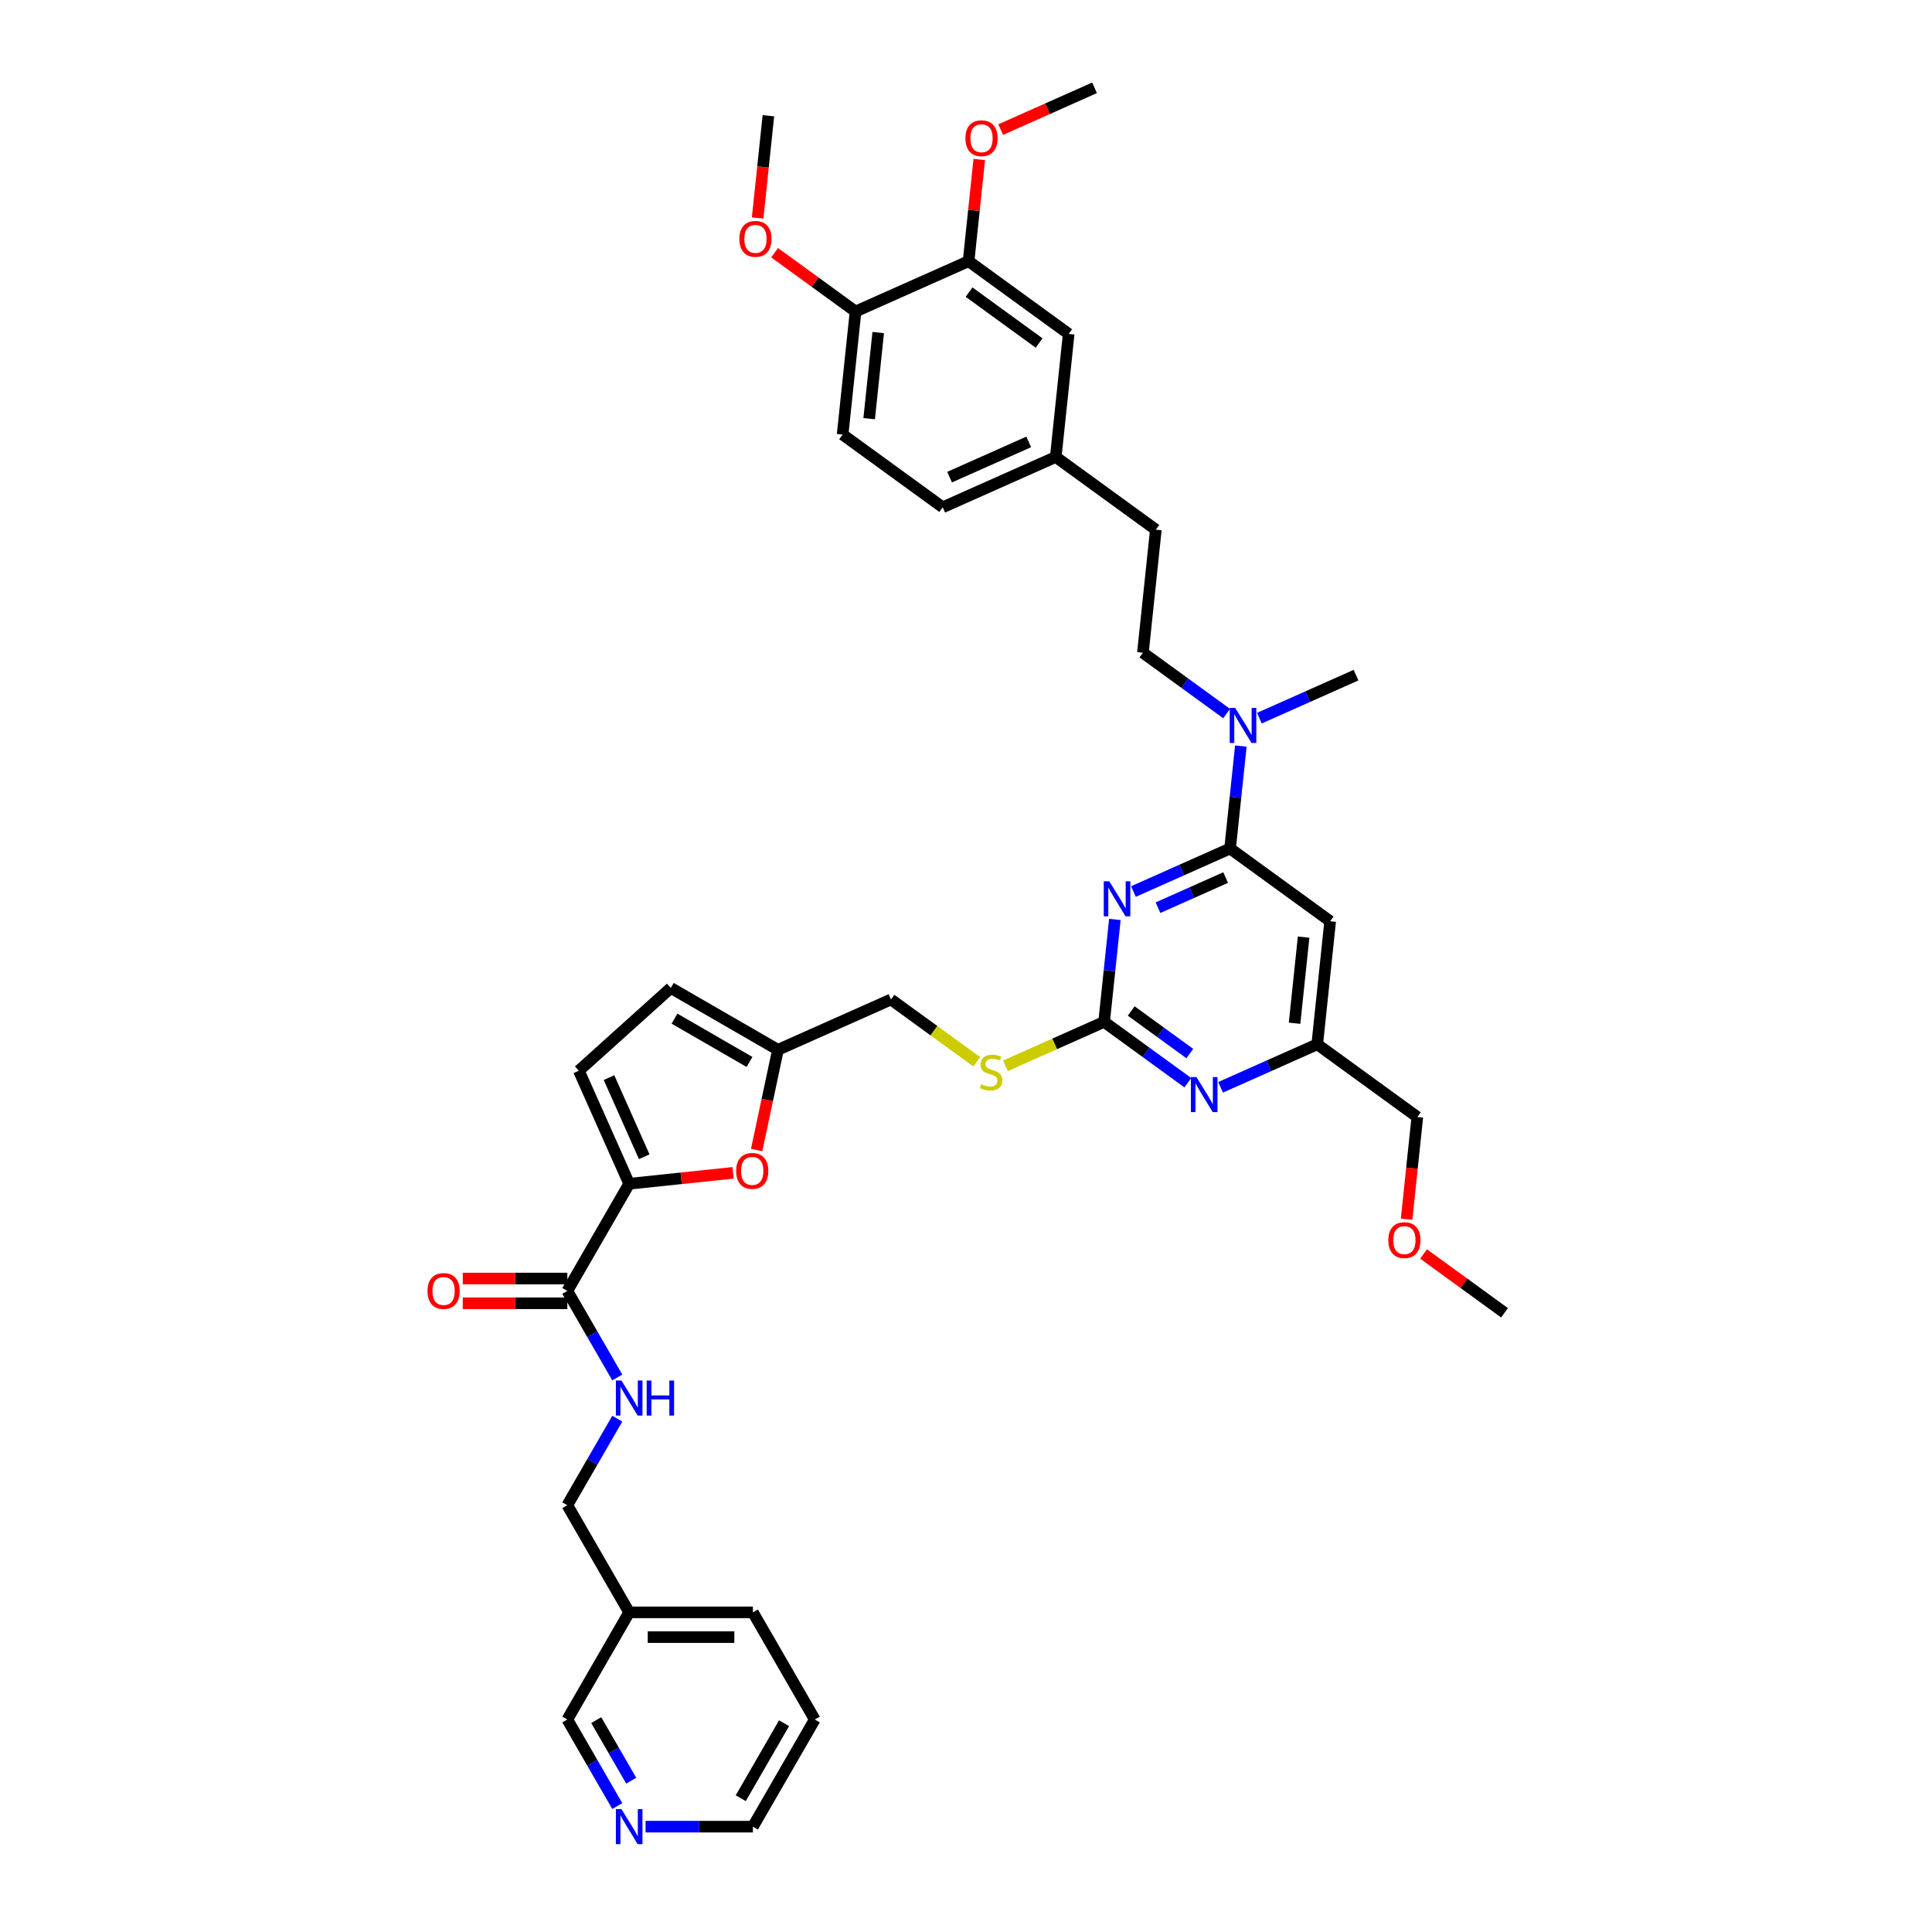 <?xml version='1.0' encoding='iso-8859-1'?>
<svg version='1.1' baseProfile='full'
              xmlns='http://www.w3.org/2000/svg'
                      xmlns:rdkit='http://www.rdkit.org/xml'
                      xmlns:xlink='http://www.w3.org/1999/xlink'
                  xml:space='preserve'
width='1000px' height='1000px' viewBox='0 0 1000 1000'>
<!-- END OF HEADER -->
<rect style='opacity:1.0;fill:#FFFFFF;stroke:none' width='1000' height='1000' x='0' y='0'> </rect>
<path class='bond-0' d='M 293.642,668.174 L 306.572,690.569' style='fill:none;fill-rule:evenodd;stroke:#000000;stroke-width:6px;stroke-linecap:butt;stroke-linejoin:miter;stroke-opacity:1' />
<path class='bond-0' d='M 306.572,690.569 L 319.502,712.965' style='fill:none;fill-rule:evenodd;stroke:#0000FF;stroke-width:6px;stroke-linecap:butt;stroke-linejoin:miter;stroke-opacity:1' />
<path class='bond-1' d='M 293.642,661.77 L 266.585,661.77' style='fill:none;fill-rule:evenodd;stroke:#000000;stroke-width:6px;stroke-linecap:butt;stroke-linejoin:miter;stroke-opacity:1' />
<path class='bond-1' d='M 266.585,661.77 L 239.528,661.77' style='fill:none;fill-rule:evenodd;stroke:#FF0000;stroke-width:6px;stroke-linecap:butt;stroke-linejoin:miter;stroke-opacity:1' />
<path class='bond-1' d='M 293.642,674.578 L 266.585,674.578' style='fill:none;fill-rule:evenodd;stroke:#000000;stroke-width:6px;stroke-linecap:butt;stroke-linejoin:miter;stroke-opacity:1' />
<path class='bond-1' d='M 266.585,674.578 L 239.528,674.578' style='fill:none;fill-rule:evenodd;stroke:#FF0000;stroke-width:6px;stroke-linecap:butt;stroke-linejoin:miter;stroke-opacity:1' />
<path class='bond-2' d='M 293.642,668.174 L 325.662,612.713' style='fill:none;fill-rule:evenodd;stroke:#000000;stroke-width:6px;stroke-linecap:butt;stroke-linejoin:miter;stroke-opacity:1' />
<path class='bond-3' d='M 319.502,734.304 L 306.572,756.699' style='fill:none;fill-rule:evenodd;stroke:#0000FF;stroke-width:6px;stroke-linecap:butt;stroke-linejoin:miter;stroke-opacity:1' />
<path class='bond-3' d='M 306.572,756.699 L 293.642,779.095' style='fill:none;fill-rule:evenodd;stroke:#000000;stroke-width:6px;stroke-linecap:butt;stroke-linejoin:miter;stroke-opacity:1' />
<path class='bond-4' d='M 421.723,890.017 L 389.703,945.477' style='fill:none;fill-rule:evenodd;stroke:#000000;stroke-width:6px;stroke-linecap:butt;stroke-linejoin:miter;stroke-opacity:1' />
<path class='bond-4' d='M 405.828,891.932 L 383.414,930.754' style='fill:none;fill-rule:evenodd;stroke:#000000;stroke-width:6px;stroke-linecap:butt;stroke-linejoin:miter;stroke-opacity:1' />
<path class='bond-5' d='M 421.723,890.017 L 389.703,834.556' style='fill:none;fill-rule:evenodd;stroke:#000000;stroke-width:6px;stroke-linecap:butt;stroke-linejoin:miter;stroke-opacity:1' />
<path class='bond-6' d='M 389.703,945.477 L 361.922,945.477' style='fill:none;fill-rule:evenodd;stroke:#000000;stroke-width:6px;stroke-linecap:butt;stroke-linejoin:miter;stroke-opacity:1' />
<path class='bond-6' d='M 361.922,945.477 L 334.141,945.477' style='fill:none;fill-rule:evenodd;stroke:#0000FF;stroke-width:6px;stroke-linecap:butt;stroke-linejoin:miter;stroke-opacity:1' />
<path class='bond-7' d='M 436.137,224.929 L 442.831,161.24' style='fill:none;fill-rule:evenodd;stroke:#000000;stroke-width:6px;stroke-linecap:butt;stroke-linejoin:miter;stroke-opacity:1' />
<path class='bond-7' d='M 449.879,216.715 L 454.565,172.132' style='fill:none;fill-rule:evenodd;stroke:#000000;stroke-width:6px;stroke-linecap:butt;stroke-linejoin:miter;stroke-opacity:1' />
<path class='bond-8' d='M 436.137,224.929 L 487.947,262.571' style='fill:none;fill-rule:evenodd;stroke:#000000;stroke-width:6px;stroke-linecap:butt;stroke-linejoin:miter;stroke-opacity:1' />
<path class='bond-9' d='M 634.897,369.337 L 613.232,353.596' style='fill:none;fill-rule:evenodd;stroke:#0000FF;stroke-width:6px;stroke-linecap:butt;stroke-linejoin:miter;stroke-opacity:1' />
<path class='bond-9' d='M 613.232,353.596 L 591.567,337.855' style='fill:none;fill-rule:evenodd;stroke:#000000;stroke-width:6px;stroke-linecap:butt;stroke-linejoin:miter;stroke-opacity:1' />
<path class='bond-10' d='M 642.255,386.167 L 639.469,412.677' style='fill:none;fill-rule:evenodd;stroke:#0000FF;stroke-width:6px;stroke-linecap:butt;stroke-linejoin:miter;stroke-opacity:1' />
<path class='bond-10' d='M 639.469,412.677 L 636.682,439.187' style='fill:none;fill-rule:evenodd;stroke:#000000;stroke-width:6px;stroke-linecap:butt;stroke-linejoin:miter;stroke-opacity:1' />
<path class='bond-11' d='M 651.855,371.722 L 676.868,360.586' style='fill:none;fill-rule:evenodd;stroke:#0000FF;stroke-width:6px;stroke-linecap:butt;stroke-linejoin:miter;stroke-opacity:1' />
<path class='bond-11' d='M 676.868,360.586 L 701.88,349.45' style='fill:none;fill-rule:evenodd;stroke:#000000;stroke-width:6px;stroke-linecap:butt;stroke-linejoin:miter;stroke-opacity:1' />
<path class='bond-12' d='M 442.831,161.24 L 501.335,135.192' style='fill:none;fill-rule:evenodd;stroke:#000000;stroke-width:6px;stroke-linecap:butt;stroke-linejoin:miter;stroke-opacity:1' />
<path class='bond-13' d='M 442.831,161.24 L 421.889,146.024' style='fill:none;fill-rule:evenodd;stroke:#000000;stroke-width:6px;stroke-linecap:butt;stroke-linejoin:miter;stroke-opacity:1' />
<path class='bond-13' d='M 421.889,146.024 L 400.947,130.809' style='fill:none;fill-rule:evenodd;stroke:#FF0000;stroke-width:6px;stroke-linecap:butt;stroke-linejoin:miter;stroke-opacity:1' />
<path class='bond-14' d='M 520.396,551.67 L 545.94,540.298' style='fill:none;fill-rule:evenodd;stroke:#CCCC00;stroke-width:6px;stroke-linecap:butt;stroke-linejoin:miter;stroke-opacity:1' />
<path class='bond-14' d='M 545.94,540.298 L 571.484,528.925' style='fill:none;fill-rule:evenodd;stroke:#000000;stroke-width:6px;stroke-linecap:butt;stroke-linejoin:miter;stroke-opacity:1' />
<path class='bond-15' d='M 505.565,549.584 L 483.368,533.457' style='fill:none;fill-rule:evenodd;stroke:#CCCC00;stroke-width:6px;stroke-linecap:butt;stroke-linejoin:miter;stroke-opacity:1' />
<path class='bond-15' d='M 483.368,533.457 L 461.171,517.33' style='fill:none;fill-rule:evenodd;stroke:#000000;stroke-width:6px;stroke-linecap:butt;stroke-linejoin:miter;stroke-opacity:1' />
<path class='bond-16' d='M 688.492,476.829 L 681.798,540.519' style='fill:none;fill-rule:evenodd;stroke:#000000;stroke-width:6px;stroke-linecap:butt;stroke-linejoin:miter;stroke-opacity:1' />
<path class='bond-16' d='M 674.75,485.044 L 670.064,529.627' style='fill:none;fill-rule:evenodd;stroke:#000000;stroke-width:6px;stroke-linecap:butt;stroke-linejoin:miter;stroke-opacity:1' />
<path class='bond-17' d='M 688.492,476.829 L 636.682,439.187' style='fill:none;fill-rule:evenodd;stroke:#000000;stroke-width:6px;stroke-linecap:butt;stroke-linejoin:miter;stroke-opacity:1' />
<path class='bond-18' d='M 681.798,540.519 L 733.608,578.161' style='fill:none;fill-rule:evenodd;stroke:#000000;stroke-width:6px;stroke-linecap:butt;stroke-linejoin:miter;stroke-opacity:1' />
<path class='bond-19' d='M 681.798,540.519 L 656.786,551.655' style='fill:none;fill-rule:evenodd;stroke:#000000;stroke-width:6px;stroke-linecap:butt;stroke-linejoin:miter;stroke-opacity:1' />
<path class='bond-19' d='M 656.786,551.655 L 631.773,562.792' style='fill:none;fill-rule:evenodd;stroke:#0000FF;stroke-width:6px;stroke-linecap:butt;stroke-linejoin:miter;stroke-opacity:1' />
<path class='bond-20' d='M 614.815,560.406 L 593.15,544.665' style='fill:none;fill-rule:evenodd;stroke:#0000FF;stroke-width:6px;stroke-linecap:butt;stroke-linejoin:miter;stroke-opacity:1' />
<path class='bond-20' d='M 593.15,544.665 L 571.484,528.925' style='fill:none;fill-rule:evenodd;stroke:#000000;stroke-width:6px;stroke-linecap:butt;stroke-linejoin:miter;stroke-opacity:1' />
<path class='bond-20' d='M 615.844,545.322 L 600.678,534.304' style='fill:none;fill-rule:evenodd;stroke:#0000FF;stroke-width:6px;stroke-linecap:butt;stroke-linejoin:miter;stroke-opacity:1' />
<path class='bond-20' d='M 600.678,534.304 L 585.512,523.285' style='fill:none;fill-rule:evenodd;stroke:#000000;stroke-width:6px;stroke-linecap:butt;stroke-linejoin:miter;stroke-opacity:1' />
<path class='bond-21' d='M 571.484,528.925 L 574.271,502.414' style='fill:none;fill-rule:evenodd;stroke:#000000;stroke-width:6px;stroke-linecap:butt;stroke-linejoin:miter;stroke-opacity:1' />
<path class='bond-21' d='M 574.271,502.414 L 577.057,475.904' style='fill:none;fill-rule:evenodd;stroke:#0000FF;stroke-width:6px;stroke-linecap:butt;stroke-linejoin:miter;stroke-opacity:1' />
<path class='bond-22' d='M 586.657,461.46 L 611.67,450.324' style='fill:none;fill-rule:evenodd;stroke:#0000FF;stroke-width:6px;stroke-linecap:butt;stroke-linejoin:miter;stroke-opacity:1' />
<path class='bond-22' d='M 611.67,450.324 L 636.682,439.187' style='fill:none;fill-rule:evenodd;stroke:#000000;stroke-width:6px;stroke-linecap:butt;stroke-linejoin:miter;stroke-opacity:1' />
<path class='bond-22' d='M 599.371,469.82 L 616.879,462.024' style='fill:none;fill-rule:evenodd;stroke:#0000FF;stroke-width:6px;stroke-linecap:butt;stroke-linejoin:miter;stroke-opacity:1' />
<path class='bond-22' d='M 616.879,462.024 L 634.388,454.229' style='fill:none;fill-rule:evenodd;stroke:#000000;stroke-width:6px;stroke-linecap:butt;stroke-linejoin:miter;stroke-opacity:1' />
<path class='bond-23' d='M 391.641,595.247 L 397.154,569.313' style='fill:none;fill-rule:evenodd;stroke:#FF0000;stroke-width:6px;stroke-linecap:butt;stroke-linejoin:miter;stroke-opacity:1' />
<path class='bond-23' d='M 397.154,569.313 L 402.667,543.378' style='fill:none;fill-rule:evenodd;stroke:#000000;stroke-width:6px;stroke-linecap:butt;stroke-linejoin:miter;stroke-opacity:1' />
<path class='bond-24' d='M 379.426,607.062 L 352.544,609.888' style='fill:none;fill-rule:evenodd;stroke:#FF0000;stroke-width:6px;stroke-linecap:butt;stroke-linejoin:miter;stroke-opacity:1' />
<path class='bond-24' d='M 352.544,609.888 L 325.662,612.713' style='fill:none;fill-rule:evenodd;stroke:#000000;stroke-width:6px;stroke-linecap:butt;stroke-linejoin:miter;stroke-opacity:1' />
<path class='bond-25' d='M 402.667,543.378 L 347.206,511.358' style='fill:none;fill-rule:evenodd;stroke:#000000;stroke-width:6px;stroke-linecap:butt;stroke-linejoin:miter;stroke-opacity:1' />
<path class='bond-25' d='M 387.943,549.667 L 349.121,527.253' style='fill:none;fill-rule:evenodd;stroke:#000000;stroke-width:6px;stroke-linecap:butt;stroke-linejoin:miter;stroke-opacity:1' />
<path class='bond-26' d='M 402.667,543.378 L 461.171,517.33' style='fill:none;fill-rule:evenodd;stroke:#000000;stroke-width:6px;stroke-linecap:butt;stroke-linejoin:miter;stroke-opacity:1' />
<path class='bond-27' d='M 347.206,511.358 L 299.615,554.209' style='fill:none;fill-rule:evenodd;stroke:#000000;stroke-width:6px;stroke-linecap:butt;stroke-linejoin:miter;stroke-opacity:1' />
<path class='bond-28' d='M 299.615,554.209 L 325.662,612.713' style='fill:none;fill-rule:evenodd;stroke:#000000;stroke-width:6px;stroke-linecap:butt;stroke-linejoin:miter;stroke-opacity:1' />
<path class='bond-28' d='M 315.222,557.775 L 333.456,598.728' style='fill:none;fill-rule:evenodd;stroke:#000000;stroke-width:6px;stroke-linecap:butt;stroke-linejoin:miter;stroke-opacity:1' />
<path class='bond-29' d='M 728.046,631.079 L 730.827,604.62' style='fill:none;fill-rule:evenodd;stroke:#FF0000;stroke-width:6px;stroke-linecap:butt;stroke-linejoin:miter;stroke-opacity:1' />
<path class='bond-29' d='M 730.827,604.62 L 733.608,578.161' style='fill:none;fill-rule:evenodd;stroke:#000000;stroke-width:6px;stroke-linecap:butt;stroke-linejoin:miter;stroke-opacity:1' />
<path class='bond-30' d='M 736.84,649.063 L 757.782,664.278' style='fill:none;fill-rule:evenodd;stroke:#FF0000;stroke-width:6px;stroke-linecap:butt;stroke-linejoin:miter;stroke-opacity:1' />
<path class='bond-30' d='M 757.782,664.278 L 778.724,679.493' style='fill:none;fill-rule:evenodd;stroke:#000000;stroke-width:6px;stroke-linecap:butt;stroke-linejoin:miter;stroke-opacity:1' />
<path class='bond-31' d='M 487.947,262.571 L 546.451,236.524' style='fill:none;fill-rule:evenodd;stroke:#000000;stroke-width:6px;stroke-linecap:butt;stroke-linejoin:miter;stroke-opacity:1' />
<path class='bond-31' d='M 491.513,246.963 L 532.466,228.73' style='fill:none;fill-rule:evenodd;stroke:#000000;stroke-width:6px;stroke-linecap:butt;stroke-linejoin:miter;stroke-opacity:1' />
<path class='bond-32' d='M 501.335,135.192 L 553.145,172.834' style='fill:none;fill-rule:evenodd;stroke:#000000;stroke-width:6px;stroke-linecap:butt;stroke-linejoin:miter;stroke-opacity:1' />
<path class='bond-32' d='M 501.578,151.2 L 537.845,177.55' style='fill:none;fill-rule:evenodd;stroke:#000000;stroke-width:6px;stroke-linecap:butt;stroke-linejoin:miter;stroke-opacity:1' />
<path class='bond-33' d='M 501.335,135.192 L 504.101,108.874' style='fill:none;fill-rule:evenodd;stroke:#000000;stroke-width:6px;stroke-linecap:butt;stroke-linejoin:miter;stroke-opacity:1' />
<path class='bond-33' d='M 504.101,108.874 L 506.867,82.556' style='fill:none;fill-rule:evenodd;stroke:#FF0000;stroke-width:6px;stroke-linecap:butt;stroke-linejoin:miter;stroke-opacity:1' />
<path class='bond-34' d='M 546.451,236.524 L 553.145,172.834' style='fill:none;fill-rule:evenodd;stroke:#000000;stroke-width:6px;stroke-linecap:butt;stroke-linejoin:miter;stroke-opacity:1' />
<path class='bond-35' d='M 546.451,236.524 L 598.261,274.166' style='fill:none;fill-rule:evenodd;stroke:#000000;stroke-width:6px;stroke-linecap:butt;stroke-linejoin:miter;stroke-opacity:1' />
<path class='bond-36' d='M 392.153,112.826 L 394.934,86.367' style='fill:none;fill-rule:evenodd;stroke:#FF0000;stroke-width:6px;stroke-linecap:butt;stroke-linejoin:miter;stroke-opacity:1' />
<path class='bond-36' d='M 394.934,86.367 L 397.715,59.908' style='fill:none;fill-rule:evenodd;stroke:#000000;stroke-width:6px;stroke-linecap:butt;stroke-linejoin:miter;stroke-opacity:1' />
<path class='bond-37' d='M 591.567,337.855 L 598.261,274.166' style='fill:none;fill-rule:evenodd;stroke:#000000;stroke-width:6px;stroke-linecap:butt;stroke-linejoin:miter;stroke-opacity:1' />
<path class='bond-38' d='M 517.955,67.083 L 542.244,56.269' style='fill:none;fill-rule:evenodd;stroke:#FF0000;stroke-width:6px;stroke-linecap:butt;stroke-linejoin:miter;stroke-opacity:1' />
<path class='bond-38' d='M 542.244,56.269 L 566.533,45.455' style='fill:none;fill-rule:evenodd;stroke:#000000;stroke-width:6px;stroke-linecap:butt;stroke-linejoin:miter;stroke-opacity:1' />
<path class='bond-39' d='M 319.502,934.808 L 306.572,912.412' style='fill:none;fill-rule:evenodd;stroke:#0000FF;stroke-width:6px;stroke-linecap:butt;stroke-linejoin:miter;stroke-opacity:1' />
<path class='bond-39' d='M 306.572,912.412 L 293.642,890.017' style='fill:none;fill-rule:evenodd;stroke:#000000;stroke-width:6px;stroke-linecap:butt;stroke-linejoin:miter;stroke-opacity:1' />
<path class='bond-39' d='M 326.715,921.685 L 317.664,906.008' style='fill:none;fill-rule:evenodd;stroke:#0000FF;stroke-width:6px;stroke-linecap:butt;stroke-linejoin:miter;stroke-opacity:1' />
<path class='bond-39' d='M 317.664,906.008 L 308.613,890.331' style='fill:none;fill-rule:evenodd;stroke:#000000;stroke-width:6px;stroke-linecap:butt;stroke-linejoin:miter;stroke-opacity:1' />
<path class='bond-40' d='M 293.642,890.017 L 325.662,834.556' style='fill:none;fill-rule:evenodd;stroke:#000000;stroke-width:6px;stroke-linecap:butt;stroke-linejoin:miter;stroke-opacity:1' />
<path class='bond-41' d='M 325.662,834.556 L 389.703,834.556' style='fill:none;fill-rule:evenodd;stroke:#000000;stroke-width:6px;stroke-linecap:butt;stroke-linejoin:miter;stroke-opacity:1' />
<path class='bond-41' d='M 335.268,847.364 L 380.097,847.364' style='fill:none;fill-rule:evenodd;stroke:#000000;stroke-width:6px;stroke-linecap:butt;stroke-linejoin:miter;stroke-opacity:1' />
<path class='bond-42' d='M 325.662,834.556 L 293.642,779.095' style='fill:none;fill-rule:evenodd;stroke:#000000;stroke-width:6px;stroke-linecap:butt;stroke-linejoin:miter;stroke-opacity:1' />
<path  class='atom-1' d='M 321.653 714.566
L 327.596 724.172
Q 328.185 725.12, 329.133 726.836
Q 330.081 728.553, 330.132 728.655
L 330.132 714.566
L 332.54 714.566
L 332.54 732.703
L 330.055 732.703
L 323.677 722.2
Q 322.934 720.97, 322.14 719.561
Q 321.371 718.153, 321.141 717.717
L 321.141 732.703
L 318.784 732.703
L 318.784 714.566
L 321.653 714.566
' fill='#0000FF'/>
<path  class='atom-1' d='M 334.717 714.566
L 337.177 714.566
L 337.177 722.277
L 346.45 722.277
L 346.45 714.566
L 348.909 714.566
L 348.909 732.703
L 346.45 732.703
L 346.45 724.326
L 337.177 724.326
L 337.177 732.703
L 334.717 732.703
L 334.717 714.566
' fill='#0000FF'/>
<path  class='atom-2' d='M 221.276 668.225
Q 221.276 663.87, 223.428 661.437
Q 225.58 659.003, 229.601 659.003
Q 233.623 659.003, 235.775 661.437
Q 237.927 663.87, 237.927 668.225
Q 237.927 672.631, 235.749 675.141
Q 233.572 677.626, 229.601 677.626
Q 225.605 677.626, 223.428 675.141
Q 221.276 672.657, 221.276 668.225
M 229.601 675.577
Q 232.368 675.577, 233.854 673.732
Q 235.365 671.862, 235.365 668.225
Q 235.365 664.664, 233.854 662.871
Q 232.368 661.052, 229.601 661.052
Q 226.835 661.052, 225.323 662.846
Q 223.838 664.639, 223.838 668.225
Q 223.838 671.888, 225.323 673.732
Q 226.835 675.577, 229.601 675.577
' fill='#FF0000'/>
<path  class='atom-6' d='M 639.368 366.429
L 645.31 376.035
Q 645.9 376.983, 646.847 378.7
Q 647.795 380.416, 647.846 380.518
L 647.846 366.429
L 650.254 366.429
L 650.254 384.566
L 647.77 384.566
L 641.391 374.063
Q 640.648 372.833, 639.854 371.425
Q 639.086 370.016, 638.855 369.58
L 638.855 384.566
L 636.498 384.566
L 636.498 366.429
L 639.368 366.429
' fill='#0000FF'/>
<path  class='atom-8' d='M 507.857 561.197
Q 508.062 561.274, 508.907 561.632
Q 509.753 561.991, 510.675 562.222
Q 511.623 562.427, 512.545 562.427
Q 514.261 562.427, 515.26 561.607
Q 516.259 560.762, 516.259 559.301
Q 516.259 558.302, 515.747 557.688
Q 515.26 557.073, 514.492 556.74
Q 513.723 556.407, 512.443 556.023
Q 510.829 555.536, 509.855 555.075
Q 508.907 554.614, 508.216 553.64
Q 507.55 552.667, 507.55 551.027
Q 507.55 548.748, 509.087 547.339
Q 510.649 545.93, 513.723 545.93
Q 515.824 545.93, 518.206 546.929
L 517.617 548.901
Q 515.44 548.005, 513.8 548.005
Q 512.033 548.005, 511.059 548.748
Q 510.086 549.465, 510.111 550.72
Q 510.111 551.693, 510.598 552.283
Q 511.11 552.872, 511.828 553.205
Q 512.571 553.538, 513.8 553.922
Q 515.44 554.434, 516.413 554.947
Q 517.386 555.459, 518.078 556.509
Q 518.795 557.534, 518.795 559.301
Q 518.795 561.812, 517.105 563.169
Q 515.44 564.501, 512.647 564.501
Q 511.034 564.501, 509.804 564.143
Q 508.6 563.81, 507.166 563.221
L 507.857 561.197
' fill='#CCCC00'/>
<path  class='atom-11' d='M 619.285 557.499
L 625.228 567.105
Q 625.817 568.052, 626.765 569.769
Q 627.713 571.485, 627.764 571.587
L 627.764 557.499
L 630.172 557.499
L 630.172 575.635
L 627.687 575.635
L 621.309 565.132
Q 620.566 563.903, 619.772 562.494
Q 619.004 561.085, 618.773 560.649
L 618.773 575.635
L 616.416 575.635
L 616.416 557.499
L 619.285 557.499
' fill='#0000FF'/>
<path  class='atom-13' d='M 574.17 456.167
L 580.112 465.773
Q 580.702 466.721, 581.649 468.437
Q 582.597 470.153, 582.648 470.256
L 582.648 456.167
L 585.056 456.167
L 585.056 474.303
L 582.572 474.303
L 576.193 463.8
Q 575.45 462.571, 574.656 461.162
Q 573.888 459.753, 573.657 459.318
L 573.657 474.303
L 571.301 474.303
L 571.301 456.167
L 574.17 456.167
' fill='#0000FF'/>
<path  class='atom-15' d='M 381.027 606.07
Q 381.027 601.715, 383.178 599.282
Q 385.33 596.848, 389.352 596.848
Q 393.374 596.848, 395.525 599.282
Q 397.677 601.715, 397.677 606.07
Q 397.677 610.476, 395.5 612.986
Q 393.322 615.471, 389.352 615.471
Q 385.356 615.471, 383.178 612.986
Q 381.027 610.502, 381.027 606.07
M 389.352 613.422
Q 392.118 613.422, 393.604 611.578
Q 395.116 609.708, 395.116 606.07
Q 395.116 602.509, 393.604 600.716
Q 392.118 598.898, 389.352 598.898
Q 386.585 598.898, 385.074 600.691
Q 383.588 602.484, 383.588 606.07
Q 383.588 609.733, 385.074 611.578
Q 386.585 613.422, 389.352 613.422
' fill='#FF0000'/>
<path  class='atom-19' d='M 718.589 641.902
Q 718.589 637.547, 720.741 635.114
Q 722.892 632.68, 726.914 632.68
Q 730.936 632.68, 733.088 635.114
Q 735.239 637.547, 735.239 641.902
Q 735.239 646.308, 733.062 648.818
Q 730.885 651.303, 726.914 651.303
Q 722.918 651.303, 720.741 648.818
Q 718.589 646.334, 718.589 641.902
M 726.914 649.254
Q 729.681 649.254, 731.166 647.41
Q 732.678 645.54, 732.678 641.902
Q 732.678 638.341, 731.166 636.548
Q 729.681 634.73, 726.914 634.73
Q 724.147 634.73, 722.636 636.523
Q 721.15 638.316, 721.15 641.902
Q 721.15 645.565, 722.636 647.41
Q 724.147 649.254, 726.914 649.254
' fill='#FF0000'/>
<path  class='atom-28' d='M 382.696 123.649
Q 382.696 119.294, 384.848 116.86
Q 386.999 114.427, 391.021 114.427
Q 395.043 114.427, 397.195 116.86
Q 399.346 119.294, 399.346 123.649
Q 399.346 128.055, 397.169 130.565
Q 394.992 133.05, 391.021 133.05
Q 387.025 133.05, 384.848 130.565
Q 382.696 128.08, 382.696 123.649
M 391.021 131.001
Q 393.788 131.001, 395.273 129.156
Q 396.785 127.286, 396.785 123.649
Q 396.785 120.088, 395.273 118.295
Q 393.788 116.476, 391.021 116.476
Q 388.255 116.476, 386.743 118.269
Q 385.257 120.062, 385.257 123.649
Q 385.257 127.312, 386.743 129.156
Q 388.255 131.001, 391.021 131.001
' fill='#FF0000'/>
<path  class='atom-33' d='M 499.704 71.553
Q 499.704 67.199, 501.855 64.765
Q 504.007 62.332, 508.029 62.332
Q 512.051 62.332, 514.202 64.765
Q 516.354 67.199, 516.354 71.553
Q 516.354 75.959, 514.177 78.47
Q 512 80.955, 508.029 80.955
Q 504.033 80.955, 501.855 78.47
Q 499.704 75.985, 499.704 71.553
M 508.029 78.905
Q 510.796 78.905, 512.281 77.061
Q 513.793 75.191, 513.793 71.553
Q 513.793 67.993, 512.281 66.2
Q 510.796 64.381, 508.029 64.381
Q 505.262 64.381, 503.751 66.174
Q 502.265 67.967, 502.265 71.553
Q 502.265 75.216, 503.751 77.061
Q 505.262 78.905, 508.029 78.905
' fill='#FF0000'/>
<path  class='atom-35' d='M 321.653 936.409
L 327.596 946.015
Q 328.185 946.963, 329.133 948.679
Q 330.081 950.396, 330.132 950.498
L 330.132 936.409
L 332.54 936.409
L 332.54 954.545
L 330.055 954.545
L 323.677 944.043
Q 322.934 942.813, 322.14 941.404
Q 321.371 939.995, 321.141 939.56
L 321.141 954.545
L 318.784 954.545
L 318.784 936.409
L 321.653 936.409
' fill='#0000FF'/>
</svg>
